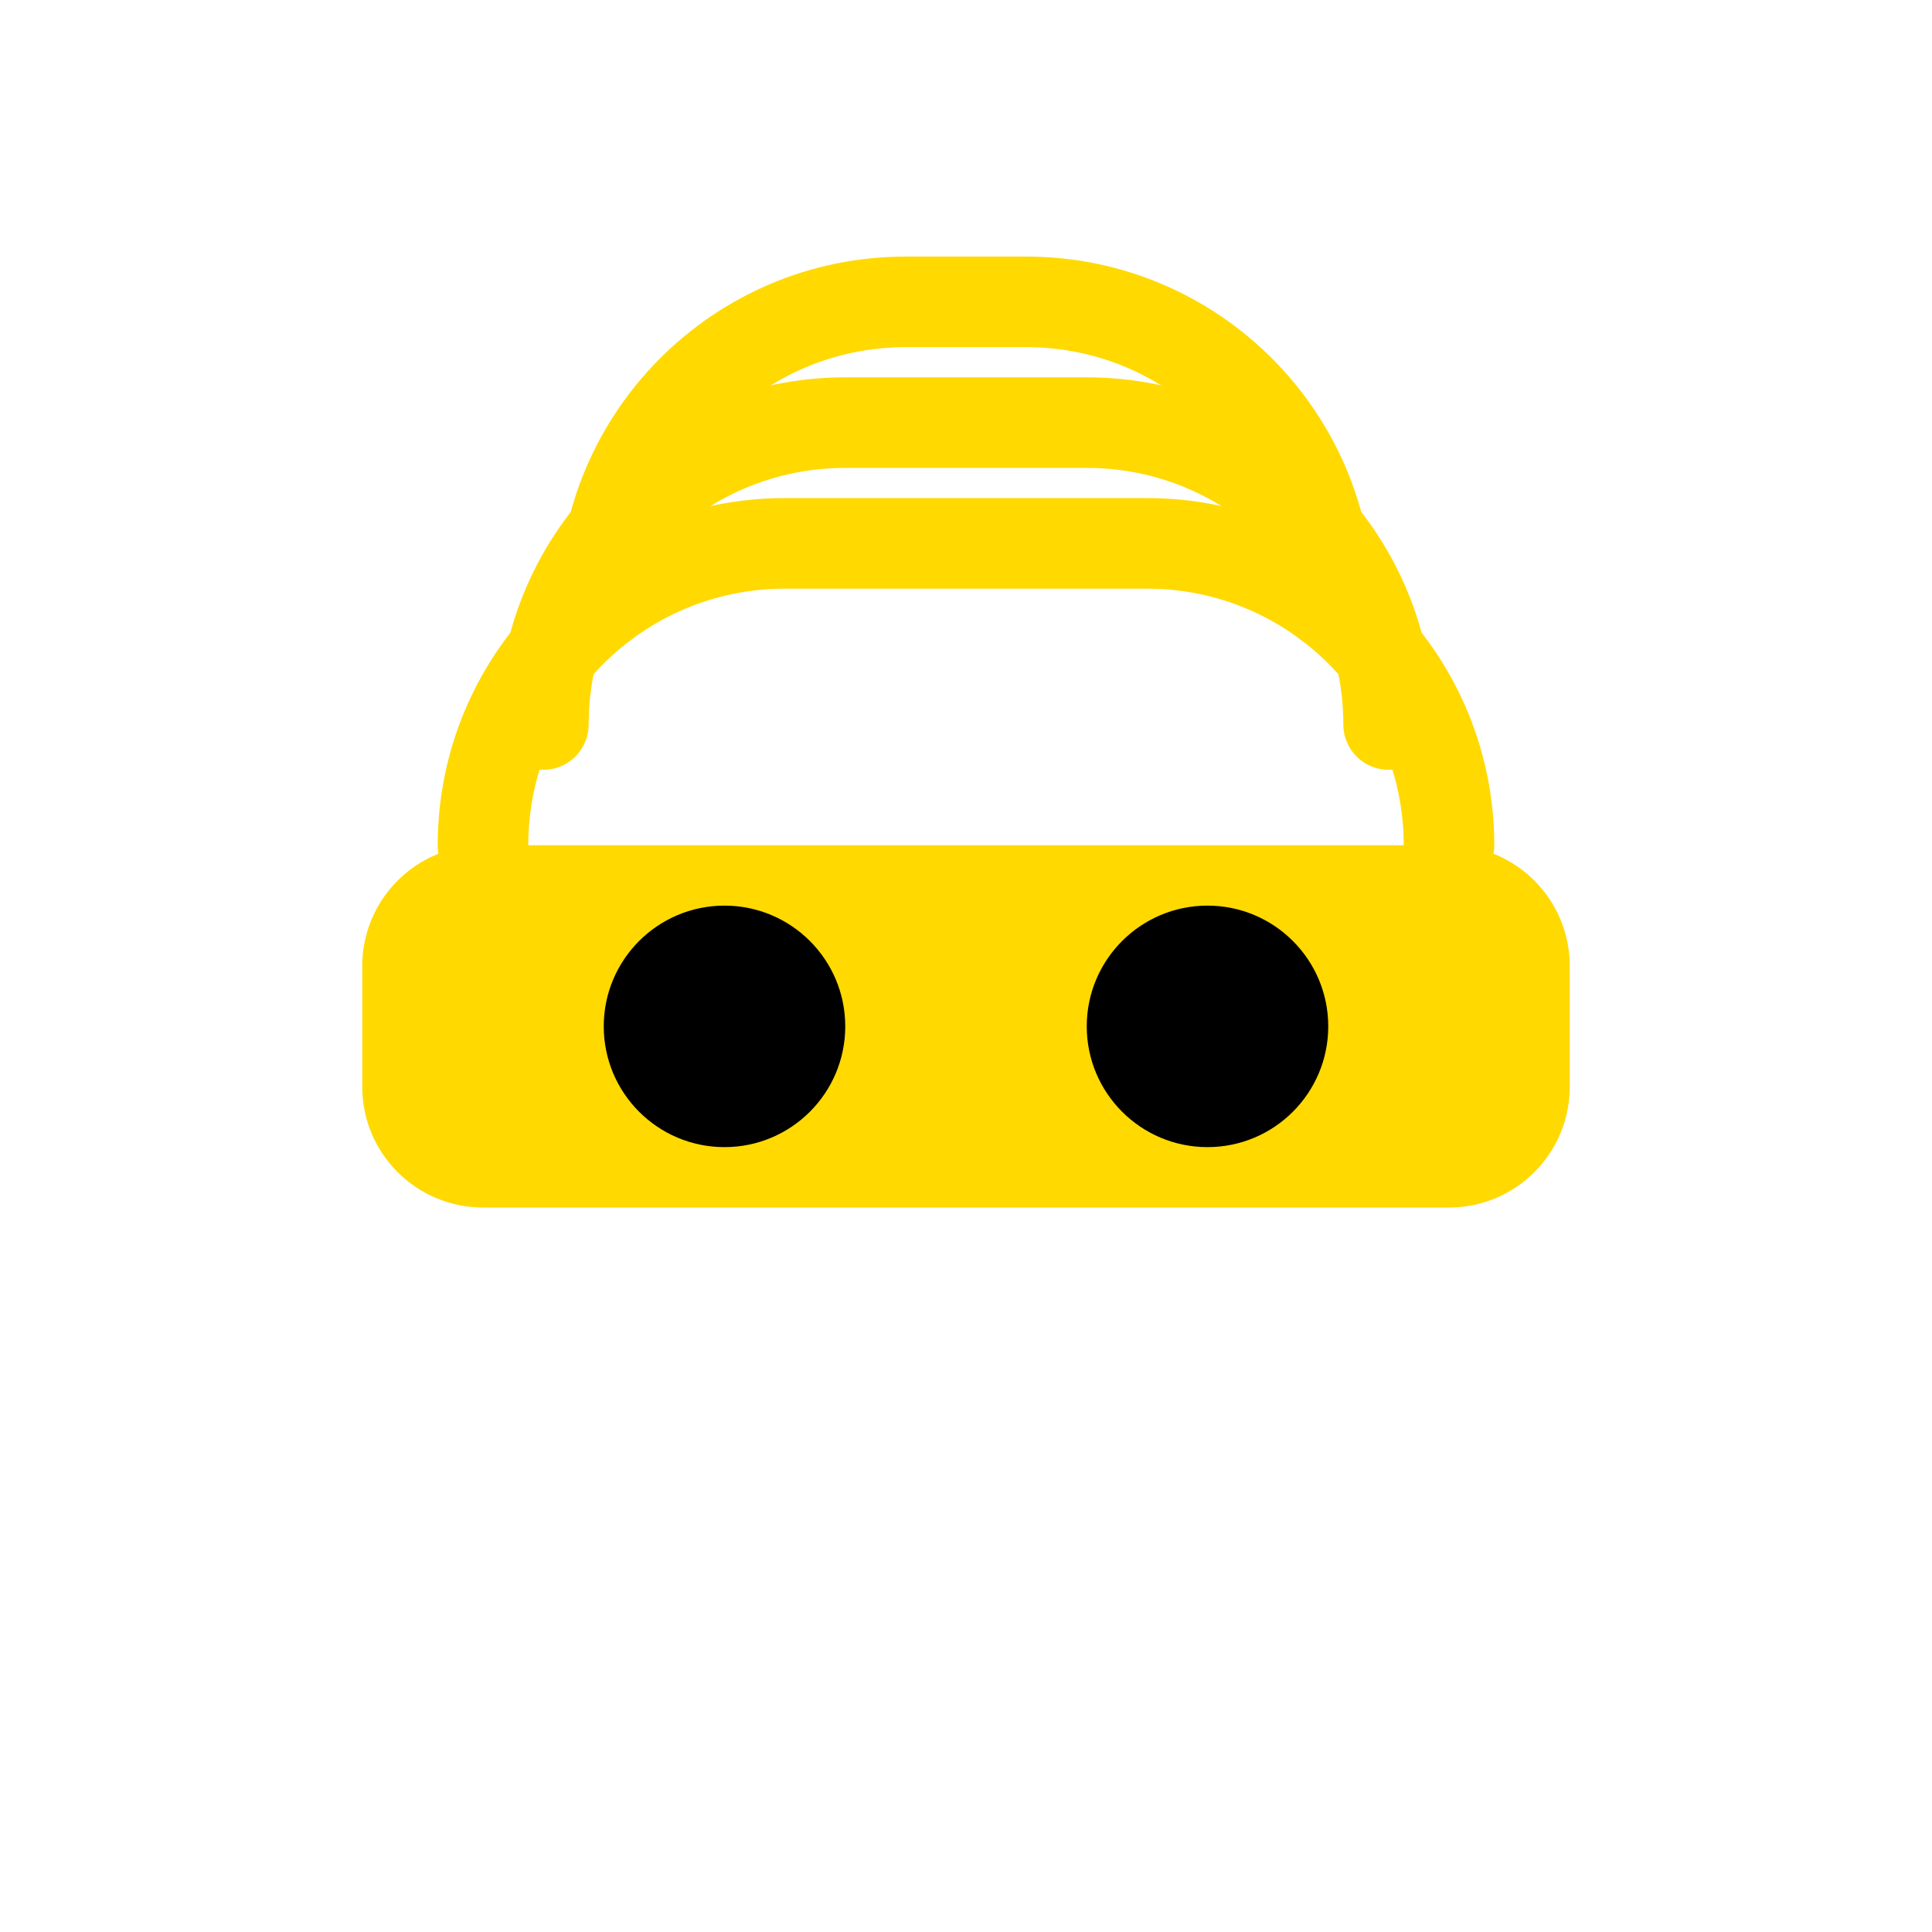 <?xml version="1.0" encoding="UTF-8"?>
<svg width="512" height="512" viewBox="0 0 512 512" fill="none" xmlns="http://www.w3.org/2000/svg">
  <!-- Sunglasses Frame -->
  <path d="M96 256C96 238.327 110.327 224 128 224H384C401.673 224 416 238.327 416 256V288C416 305.673 401.673 320 384 320H128C110.327 320 96 305.673 96 288V256Z" fill="#FFD900"/>
  
  <!-- Lens Left -->
  <circle cx="192" cy="272" r="32" fill="#000000"/>
  
  <!-- Lens Right -->
  <circle cx="320" cy="272" r="32" fill="#000000"/>
  
  <!-- Curly Hair -->
  <path d="M128 224C128 179.817 163.817 144 208 144H304C348.183 144 384 179.817 384 224" stroke="#FFD900" stroke-width="24" stroke-linecap="round"/>
  <path d="M144 192C144 147.817 179.817 112 224 112H288C332.183 112 368 147.817 368 192" stroke="#FFD900" stroke-width="24" stroke-linecap="round"/>
  <path d="M160 160C160 115.817 195.817 80 240 80H272C316.183 80 352 115.817 352 160" stroke="#FFD900" stroke-width="24" stroke-linecap="round"/>
</svg>